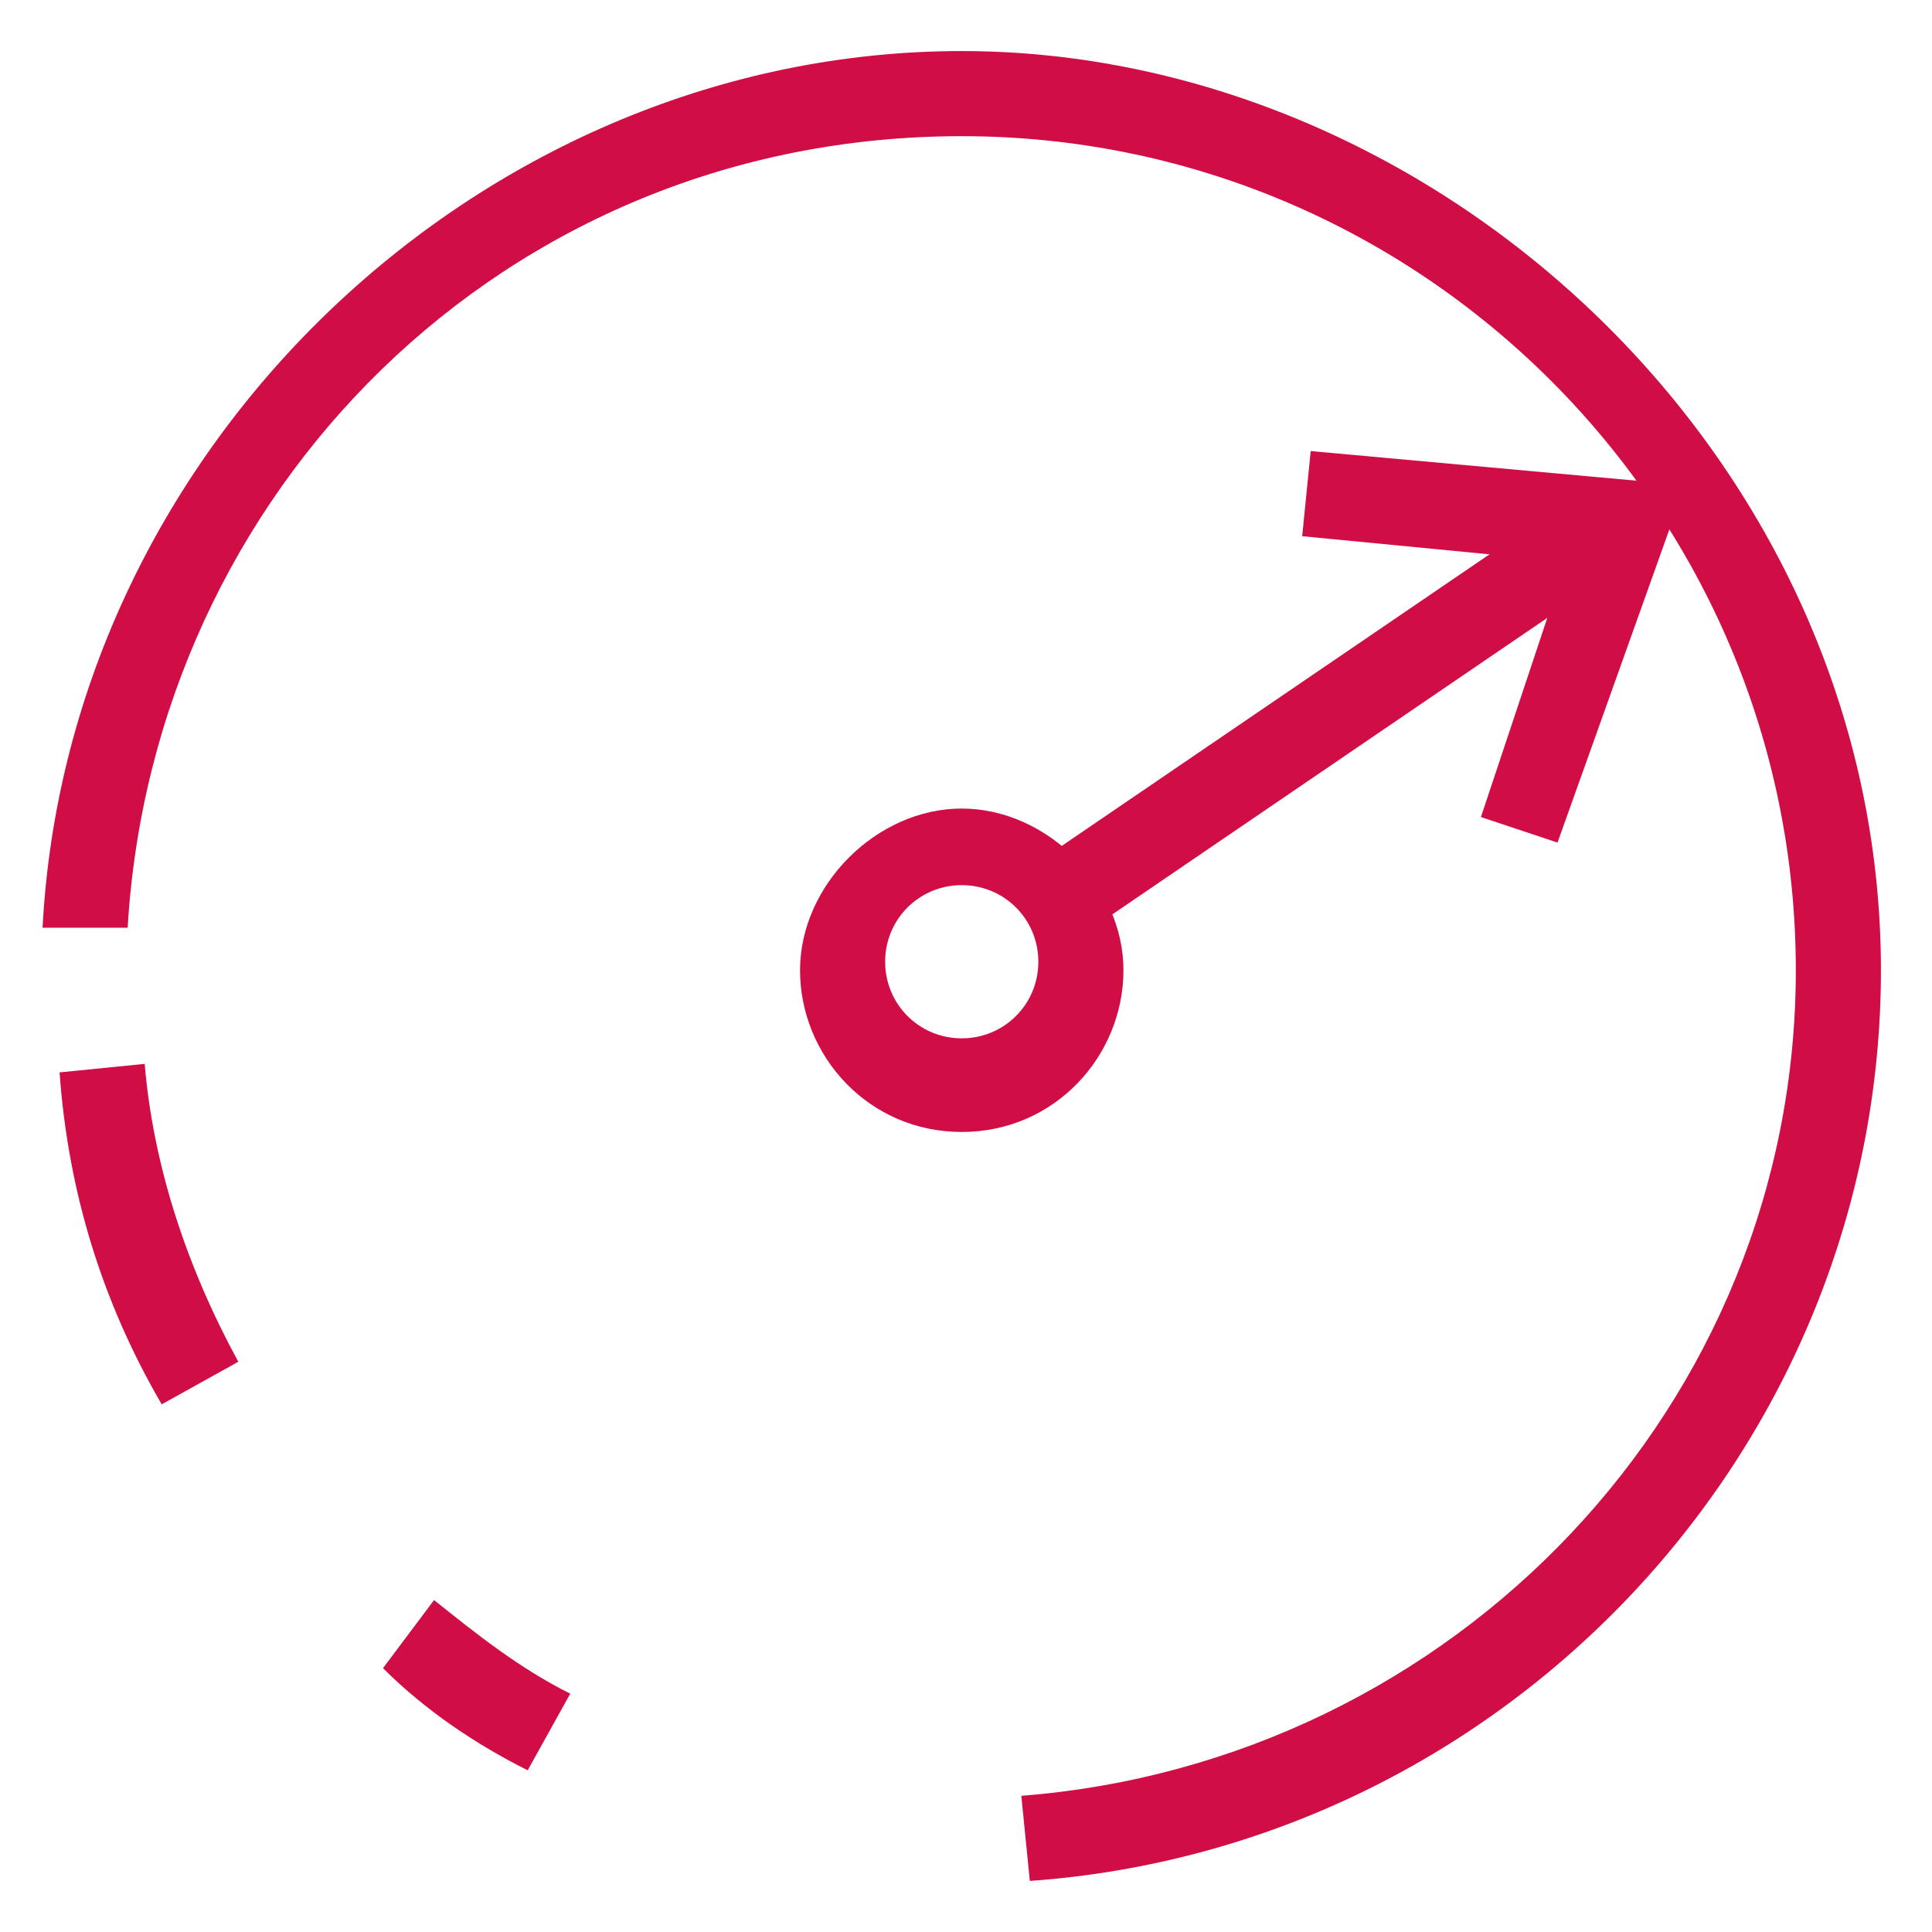 <?xml version="1.0" encoding="utf-8"?>
<!-- Generator: Adobe Illustrator 26.1.0, SVG Export Plug-In . SVG Version: 6.00 Build 0)  -->
<svg version="1.1" id="Layer_1" xmlns="http://www.w3.org/2000/svg" xmlns:xlink="http://www.w3.org/1999/xlink" x="0px" y="0px"
	 viewBox="0 0 22.7 22.7" style="enable-background:new 0 0 22.7 22.7;" xml:space="preserve">
<style type="text/css">
	.st0{fill:#D10D45;}
	.st1{fill:none;}
</style>
<g id="a">
</g>
<g id="b">
	<g id="c">
		<g>
			<path class="st0" d="M12.1,22.1l-0.1-1c5.1-0.4,9.1-4.6,9.1-9.7c0-5.4-4.4-9.8-9.8-9.8s-9.5,4.2-9.8,9.3l-1,0
				C0.8,5.2,5.7,0.6,11.3,0.6s10.8,4.8,10.8,10.8C22.1,17,17.7,21.7,12.1,22.1"/>
			<path class="st0" d="M6.2,20.8c-0.6-0.3-1.2-0.7-1.7-1.2l0.6-0.8c0.5,0.4,1,0.8,1.6,1.1L6.2,20.8L6.2,20.8z"/>
			<path class="st0" d="M1.9,16.5c-0.7-1.2-1.1-2.5-1.2-3.9l1-0.1c0.1,1.2,0.5,2.4,1.1,3.5L1.9,16.5L1.9,16.5z"/>
			<path class="st0" d="M11.3,10.4c-0.5,0-0.9,0.4-0.9,0.9s0.4,0.9,0.9,0.9s0.9-0.4,0.9-0.9S11.8,10.4,11.3,10.4 M11.3,13.3
				c-1.1,0-1.9-0.9-1.9-1.9s0.9-1.9,1.9-1.9s1.9,0.9,1.9,1.9S12.4,13.3,11.3,13.3"/>
			<rect x="11.7" y="7.9" transform="matrix(0.826 -0.563 0.563 0.826 -2.028 10.267)" class="st0" width="7.9" height="1"/>
			<polygon class="st0" points="18.3,9.9 17.4,9.6 18.4,6.6 15.3,6.3 15.4,5.3 19.8,5.7 			"/>
		</g>
		<rect y="0" class="st1" width="22.7" height="22.7"/>
	</g>
</g>
</svg>
